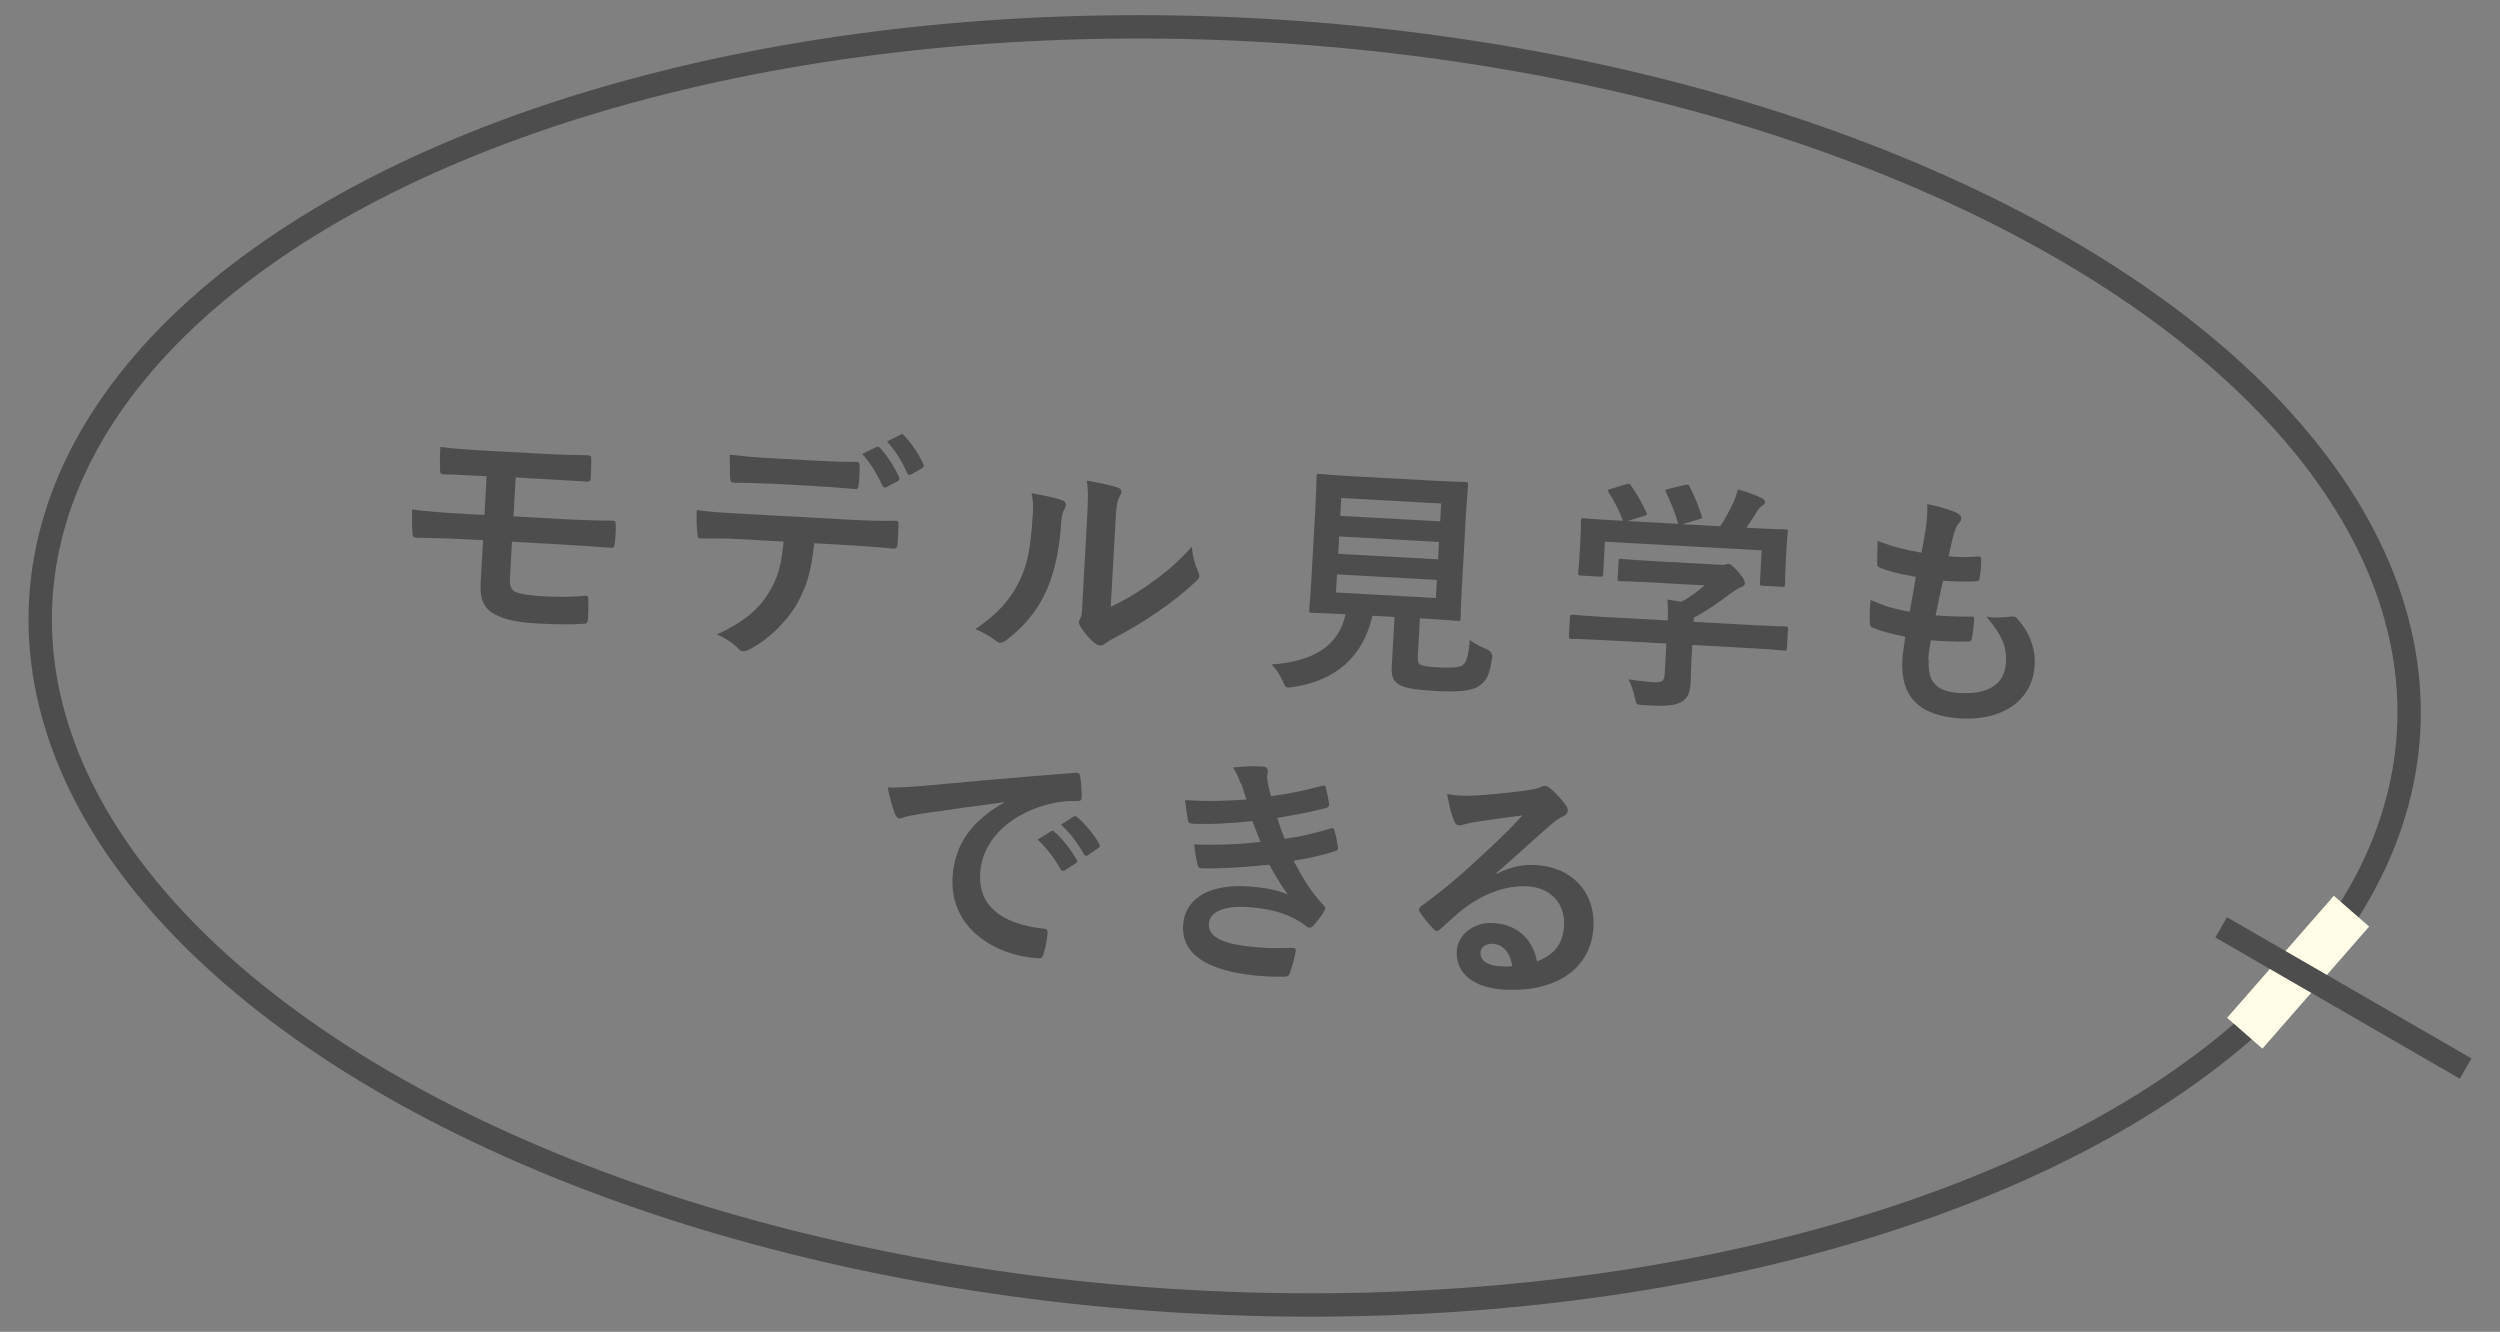 <?xml version="1.0" encoding="UTF-8"?><svg xmlns="http://www.w3.org/2000/svg" viewBox="0 0 214 114"><rect x="0" y="0" width="214" height="114" fill="#808080" stroke="none"/><defs><style>.c{fill:#fffde8;}.d{fill:#4d4d4d;}.e{fill:none;stroke:#4d4d4d;stroke-miterlimit:10;stroke-width:2px;}</style></defs><g id="a"><g><g><path class="d" d="M43.96,44.2l3.9,.22c1.57,.09,3.27,.14,4.62,.15,.19,.01,.23,.12,.23,.39,.01,.51-.02,1.07-.09,1.57-.04,.35-.11,.39-.42,.35-1.47-.1-3.08-.21-4.46-.29l-3.92-.22-.17,3.17c-.04,.65,.13,.97,.51,1.14,.43,.17,1.06,.29,2.27,.36,1.24,.07,2.75,.07,3.7-.05,.19,.01,.25,.1,.23,.33,.02,.38,0,1.01-.03,1.66-.02,.36-.13,.41-.44,.42-.76,.06-2.21,.07-3.91-.03-1.82-.1-2.84-.37-3.6-.77-.94-.49-1.32-1.31-1.24-2.63l.21-3.73-1.34-.07c-1.85-.1-3.4-.12-4.37-.14-.27,0-.33-.14-.33-.42-.06-.47-.03-1.31-.04-2,1.27,.18,2.93,.29,4.88,.4l1.32,.07,.18-3.31c-2.01-.11-2.91-.16-3.65-.16-.27-.02-.35-.12-.33-.4-.03-.63-.01-1.3,.02-1.95,1,.14,2.66,.25,4.27,.34l4.23,.23c1.66,.09,3,.12,4.13,.14,.25,.01,.31,.12,.29,.37,0,.5-.01,1.05-.04,1.55-.02,.29-.13,.37-.46,.33-1.24-.07-2.66-.17-4.04-.24l-1.93-.11-.18,3.31Z"/><path class="d" d="M69.7,46.49c-.25,2.34-.63,3.73-1.53,5.28-.93,1.59-2.52,3.04-3.91,3.76-.24,.13-.45,.23-.64,.22-.15,0-.29-.08-.43-.23-.4-.44-1.09-.9-1.81-1.21,2.12-1,3.41-1.96,4.38-3.5,.85-1.34,1.12-2.46,1.32-4.45l-3.98-.22c-1.05-.06-2.08-.05-3.15-.05-.19,.01-.25-.14-.25-.41-.07-.59-.09-1.39-.06-2.02,1.17,.17,2.34,.23,3.56,.3l9.41,.52c1.64,.09,2.85,.12,4.09,.1,.21,.01,.22,.14,.21,.43,0,.27-.05,1.34-.09,1.61-.01,.27-.14,.35-.33,.34-1.09-.1-2.53-.22-3.98-.3l-2.81-.16Zm-3.88-5.09c-.97-.05-1.81-.06-2.98-.08-.27-.01-.33-.12-.34-.38-.04-.51-.01-1.26-.04-2.02,1.46,.17,2.53,.25,3.48,.3l3.86,.21c1.17,.06,2.5,.12,3.55,.11,.21,.01,.25,.14,.23,.41,.01,.51-.01,1.03-.08,1.53-.02,.29-.06,.4-.29,.38-1.13-.1-2.37-.19-3.52-.26l-3.86-.21Zm9.21-3.15c.11-.06,.19-.03,.29,.08,.58,.6,1.2,1.56,1.65,2.53,.06,.13,.05,.23-.12,.33l-.98,.51c-.15,.08-.25,.03-.33-.12-.49-1.06-1.03-1.95-1.74-2.72l1.23-.6Zm2.06-1.06c.13-.08,.19-.03,.29,.08,.68,.71,1.3,1.65,1.65,2.45,.06,.13,.07,.26-.12,.37l-.91,.52c-.19,.09-.29,0-.35-.12-.43-.97-.97-1.86-1.72-2.7l1.17-.59Z"/><path class="d" d="M90.92,42.82c.35,.12,.38,.38,.24,.67-.26,.45-.3,.91-.33,1.41-.19,2.62-.7,4.59-1.47,6.1-.61,1.25-1.61,2.56-3.19,3.78-.22,.16-.39,.25-.56,.24-.12,0-.25-.08-.39-.19-.51-.38-.99-.66-1.73-.98,1.71-1.15,2.89-2.36,3.71-3.98,.67-1.39,1-2.53,1.21-5.88,.04-.8,.02-1.13-.11-1.77,1.19,.21,2.14,.41,2.64,.61Zm4.16,9.12c1.06-.49,2.06-1.08,3.09-1.79,1.31-.9,2.61-1.94,3.86-3.36,.04,.74,.22,1.44,.53,2.15,.06,.15,.11,.26,.11,.36,0,.15-.1,.29-.34,.51-1.11,1.01-2.12,1.82-3.25,2.58-1.14,.78-2.35,1.53-3.87,2.31-.39,.23-.43,.27-.63,.41-.13,.1-.28,.15-.43,.14-.13,0-.27-.08-.43-.19-.44-.34-.9-.91-1.19-1.35-.12-.2-.17-.32-.17-.45,0-.1,.03-.19,.1-.31,.16-.26,.16-.52,.21-1.59l.36-6.56c.1-1.82,.15-2.68,0-3.66,.83,.15,1.98,.36,2.6,.58,.27,.08,.37,.21,.36,.38,0,.13-.08,.31-.2,.51-.21,.39-.23,.81-.32,2.32l-.39,7Z"/><path class="d" d="M121.37,56.24c-.03,.48,.07,.63,.34,.71,.27,.1,.81,.15,1.63,.19,.75,.04,1.56,0,1.82-.17,.35-.23,.55-.79,.65-2.19,.4,.3,.96,.6,1.49,.82q.51,.22,.42,.74c-.21,1.46-.51,1.99-1.12,2.38-.61,.43-1.92,.53-3.54,.44-1.57-.09-2.55-.2-3.15-.47-.47-.24-.83-.59-.78-1.54l.24-4.34-1.89-.1c-.8,3.51-3.13,5.55-6.79,6.1-.21,.03-.34,.04-.44,.04-.21-.01-.27-.12-.45-.55-.24-.54-.57-1.04-.95-1.42,3.74-.26,5.77-1.7,6.33-4.3h-.04c-2.03-.11-2.71-.11-2.83-.12-.23-.01-.25-.03-.24-.24,0-.15,.09-.92,.18-2.56l.35-6.27c.09-1.68,.09-2.46,.1-2.6,.01-.21,.03-.23,.26-.22,.12,0,.84,.09,2.87,.2l6.75,.37c2.01,.11,2.73,.11,2.87,.12,.21,.01,.23,.03,.22,.24,0,.15-.09,.92-.19,2.6l-.35,6.27c-.09,1.63-.09,2.43-.1,2.56-.01,.21-.03,.23-.24,.22-.15,0-.86-.09-2.87-.2l-.38-.02-.18,3.31Zm1.63-6.6l-8.55-.47-.09,1.55,8.55,.47,.09-1.55Zm.1-1.76l.08-1.49-8.55-.47-.08,1.49,8.55,.47Zm-8.29-5.25l-.08,1.53,8.55,.47,.08-1.53-8.55-.47Z"/><path class="d" d="M137.14,54.79c-1.87-.1-2.5-.1-2.62-.1-.21-.01-.23-.03-.22-.24l.09-1.61c.01-.21,.03-.23,.24-.22,.13,0,.75,.08,2.62,.19l5.51,.3c.02-.67,.03-1.22-.03-1.79l1.21,.19c.74-.42,1.33-.85,1.99-1.4l-4.53-.25c-1.93-.11-2.6-.1-2.71-.11-.21-.01-.23-.03-.22-.22l.08-1.47c.01-.21,.03-.23,.24-.22,.11,0,.77,.08,2.7,.19l5.68,.31c.29,.02,.42,.02,.51-.01,.11-.04,.17-.07,.28-.07,.17,0,.37,.19,.86,.72,.4,.46,.55,.75,.54,.93,0,.17-.1,.27-.27,.32-.22,.09-.52,.25-1.05,.64-.9,.69-1.88,1.37-3.05,2.02l-.02,.34,5.24,.29c1.87,.1,2.5,.1,2.62,.1,.21,.01,.23,.03,.22,.24l-.09,1.61c-.01,.21-.03,.23-.24,.22-.12,0-.75-.08-2.62-.19l-5.24-.29-.08,1.36c-.03,.5-.03,1.28-.06,1.83-.05,.9-.24,1.35-.77,1.68-.56,.31-1.22,.4-3.23,.28-.65-.04-.65-.01-.78-.65-.12-.55-.32-1.13-.54-1.56,.83,.13,1.42,.2,2.24,.25,.59,.03,.83-.1,.86-.69l.14-2.62-5.51-.3Zm2.04-13.34c.28-.09,.34-.04,.45,.13,.49,.7,1,1.63,1.29,2.26,.09,.22,.09,.24-.21,.33l-1.41,.43,4.36,.24c-.26-.94-.71-2.02-1.05-2.69-.11-.22-.05-.23,.21-.3l1.41-.34c.26-.07,.32-.02,.41,.15,.32,.61,.79,1.73,1.02,2.5,.05,.19,.05,.21-.25,.3l-1.39,.41,3.23,.18c.44-.65,.76-1.28,1.14-2.06,.12-.27,.24-.6,.38-1.09,.75,.19,1.47,.46,2.04,.74,.18,.09,.28,.21,.28,.33,0,.13-.1,.23-.23,.3-.13,.08-.31,.28-.43,.46-.32,.53-.6,.96-.94,1.44l.54,.03c1.95,.11,2.65,.1,2.77,.11,.23,.01,.25,.03,.24,.24,0,.13-.07,.52-.1,1.13l-.05,.96c-.1,1.89-.08,2.22-.09,2.35-.01,.23-.04,.25-.27,.24l-1.66-.09c-.21-.01-.23-.03-.22-.26l.15-2.77-13.42-.74-.15,2.77c-.01,.21-.03,.23-.24,.22l-1.66-.09c-.23-.01-.25-.04-.24-.24,0-.15,.07-.48,.17-2.37l.04-.78c.04-.78,.02-1.16,.03-1.3,.01-.21,.03-.23,.26-.22,.13,0,.82,.09,2.76,.19l.57,.03c-.31-.88-.82-1.83-1.21-2.42-.12-.2-.09-.24,.17-.31l1.28-.39Z"/><path class="d" d="M165.1,56.48c-.11,1.93,.69,2.73,2.64,2.84,2.45,.14,3.87-.73,3.97-2.62,.06-1.17-.17-2.15-1.68-3.92,.83,.15,1.3,.07,2.14,0,.15-.03,.32,0,.44,.11,1.09,1.15,1.64,2.61,1.56,4.04-.16,2.98-2.7,4.77-6.31,4.57-3.71-.21-5.19-1.97-5.02-5.03,.02-.44,.12-1.02,.25-1.96-1.25-.26-2.08-.49-2.82-.79-.14-.05-.2-.16-.21-.41-.03-.65-.01-1.3,.06-1.95,1.23,.53,2.16,.81,3.35,1,.15-.77,.39-2.12,.52-2.98-1.46-.27-2.21-.44-2.99-.75-.25-.08-.33-.19-.31-.38,0-.5,0-1.2,.04-1.95,1.4,.54,2.4,.78,3.75,1.01,.23-1.21,.33-1.77,.41-2.4,.07-.58,.11-1.19,.08-1.76,.96,.18,2.03,.51,2.48,.73,.29,.12,.45,.32,.43,.51,0,.15-.08,.27-.19,.39-.16,.14-.27,.41-.43,.88-.13,.48-.3,1.18-.45,1.95,.84,.11,1.7,.09,2.58,.02,.15,0,.21,.12,.2,.26,0,.5-.04,1.09-.13,1.57-.01,.23-.1,.29-.35,.3-.93,.05-1.87,.02-2.79-.05-.17,.73-.46,2.14-.63,2.97,1.11,.08,1.97,.11,2.98,.1,.27-.03,.33,.06,.32,.25-.02,.38-.1,1.13-.19,1.57-.04,.25-.1,.33-.31,.32-1.05,.03-2.14-.03-3.21-.11-.15,.81-.2,1.31-.22,1.69Z"/></g><g><path class="d" d="M85.94,68.67c-2.58,.34-4.85,.66-7.12,.99-.81,.15-1.02,.18-1.34,.26-.15,.05-.3,.15-.47,.14-.15,0-.31-.14-.38-.34-.24-.58-.43-1.33-.65-2.31,1.07,.02,1.71-.03,3.35-.17,2.6-.23,7.25-.67,12.7-1.09,.32-.02,.41,.11,.43,.26,.08,.49,.14,1.27,.13,1.86-.01,.25-.14,.31-.42,.29-.99,0-1.67,.08-2.58,.32-3.63,1.02-5.55,3.37-5.69,5.89-.15,2.7,1.7,4.28,5.33,4.71,.33,.02,.46,.11,.44,.34-.03,.54-.15,1.27-.33,1.79-.08,.31-.17,.43-.42,.42-3.69-.2-7.62-2.54-7.38-6.9,.16-2.98,1.76-4.91,4.39-6.42v-.04Zm4.03,2.49c.11-.08,.19-.05,.31,.06,.62,.54,1.33,1.42,1.87,2.35,.08,.13,.07,.24-.08,.33l-.92,.6c-.15,.1-.25,.07-.35-.08-.58-1-1.2-1.83-1.98-2.55l1.15-.71Zm1.94-1.26c.13-.08,.19-.05,.31,.06,.74,.63,1.45,1.51,1.87,2.27,.08,.13,.09,.26-.08,.37l-.88,.6c-.17,.12-.28,.05-.35-.08-.52-.93-1.14-1.77-1.96-2.53l1.09-.7Z"/><path class="d" d="M106.2,67.08c-.16-.47-.33-.9-.66-1.38,.85-.1,1.71-.14,2.55-.09,.29,.02,.45,.19,.44,.4,0,.13-.06,.27-.06,.4-.01,.19,.02,.4,.05,.63,.12,.55,.17,.75,.28,1.11,1.65-.22,2.82-.47,4.34-.88,.19-.07,.29-.05,.35,.12,.1,.4,.22,1,.28,1.42,.03,.21-.12,.33-.27,.36-1.43,.36-2.73,.61-4.17,.84,.16,.53,.4,1.2,.64,1.8,1.72-.26,2.85-.56,3.88-.88,.22-.09,.32-.05,.37,.15,.16,.49,.22,.9,.3,1.4,.03,.19,.03,.3-.19,.37-1.07,.34-2.41,.65-3.6,.83,.82,1.56,1.57,2.78,2.55,3.78,.2,.2,.19,.28,.08,.51-.26,.47-.57,.87-.93,1.25-.13,.14-.22,.2-.35,.19-.08,0-.16-.05-.29-.14-.32-.29-.73-.5-1.2-.74-1.04-.52-2.42-.81-3.9-.89-1.97-.11-3.16,.44-3.21,1.42-.08,1.36,1.68,1.9,4.89,2.08,.78,.04,1.56,0,2.31,0,.21,.01,.27,.12,.24,.29-.11,.52-.3,1.33-.52,1.88-.07,.21-.16,.29-.46,.29-.48,.02-.99,0-1.51-.02-4.82-.27-7.3-1.77-7.16-4.35,.12-2.24,2.13-3.54,5.4-3.36,1.53,.08,2.76,.32,3.58,.72-.45-.59-1.09-1.64-1.6-2.57-2.18,.22-4.25,.35-5.78,.31-.23-.01-.31-.1-.36-.31-.1-.43-.25-1.15-.28-1.74,2.1,.07,3.79,0,5.67-.21-.18-.45-.46-1.18-.7-1.78-1.94,.19-3.51,.29-5.12,.22-.25-.01-.37-.1-.4-.32-.05-.23-.15-1.02-.24-1.7,2.05,.13,3.74,.06,5.24-.05-.14-.49-.25-.85-.43-1.39Z"/><path class="d" d="M128.09,74.81c1.21-.61,2.21-.82,3.39-.76,3.06,.17,5.09,2.3,4.92,5.32-.19,3.5-3.15,5.59-7.63,5.34-2.64-.15-4.17-1.37-4.07-3.31,.08-1.4,1.46-2.48,3.1-2.39,1.97,.11,3.36,1.24,3.77,3.28,1.5-.59,2.23-1.48,2.31-3.07,.11-1.91-1.17-3.24-3.12-3.35-1.74-.1-3.71,.57-5.49,1.93-.64,.51-1.26,1.09-1.92,1.68-.16,.14-.26,.22-.37,.21-.08,0-.19-.07-.3-.21-.42-.4-.85-.97-1.16-1.43-.12-.17-.05-.32,.13-.48,1.71-1.23,3.23-2.49,5.22-4.36,1.37-1.27,2.42-2.26,3.45-3.41-1.27,.16-2.78,.37-4.09,.57-.28,.05-.55,.1-.89,.2-.11,.04-.32,.09-.42,.08-.21-.01-.35-.12-.44-.38-.23-.5-.38-1.09-.61-2.3,.62,.12,1.32,.16,1.95,.15,1.29-.06,3.15-.23,4.8-.45,.53-.08,.96-.16,1.17-.25,.11-.06,.3-.15,.41-.15,.21,.01,.33,.08,.47,.19,.6,.52,1,.96,1.33,1.42,.16,.2,.21,.35,.2,.52-.01,.21-.15,.39-.38,.48-.37,.15-.54,.29-.96,.62-1.61,1.4-3.1,2.79-4.78,4.24l.02,.06Zm-.31,5.98c-.61-.03-1.03,.3-1.05,.74-.04,.65,.51,1.12,1.76,1.19,.38,.02,.65,.02,.97-.03-.21-1.17-.8-1.85-1.68-1.9Z"/></g><ellipse class="e" cx="104.83" cy="57" rx="54.5" ry="101.5" transform="translate(42.14 158.53) rotate(-86.84)"/><rect class="c" x="194.72" y="76.27" width="4.01" height="13.88" transform="translate(103.41 -108.92) rotate(41.17)"/><line class="e" x1="190.13" y1="79.38" x2="211.06" y2="91.47"/></g></g><g id="b"/></svg>
